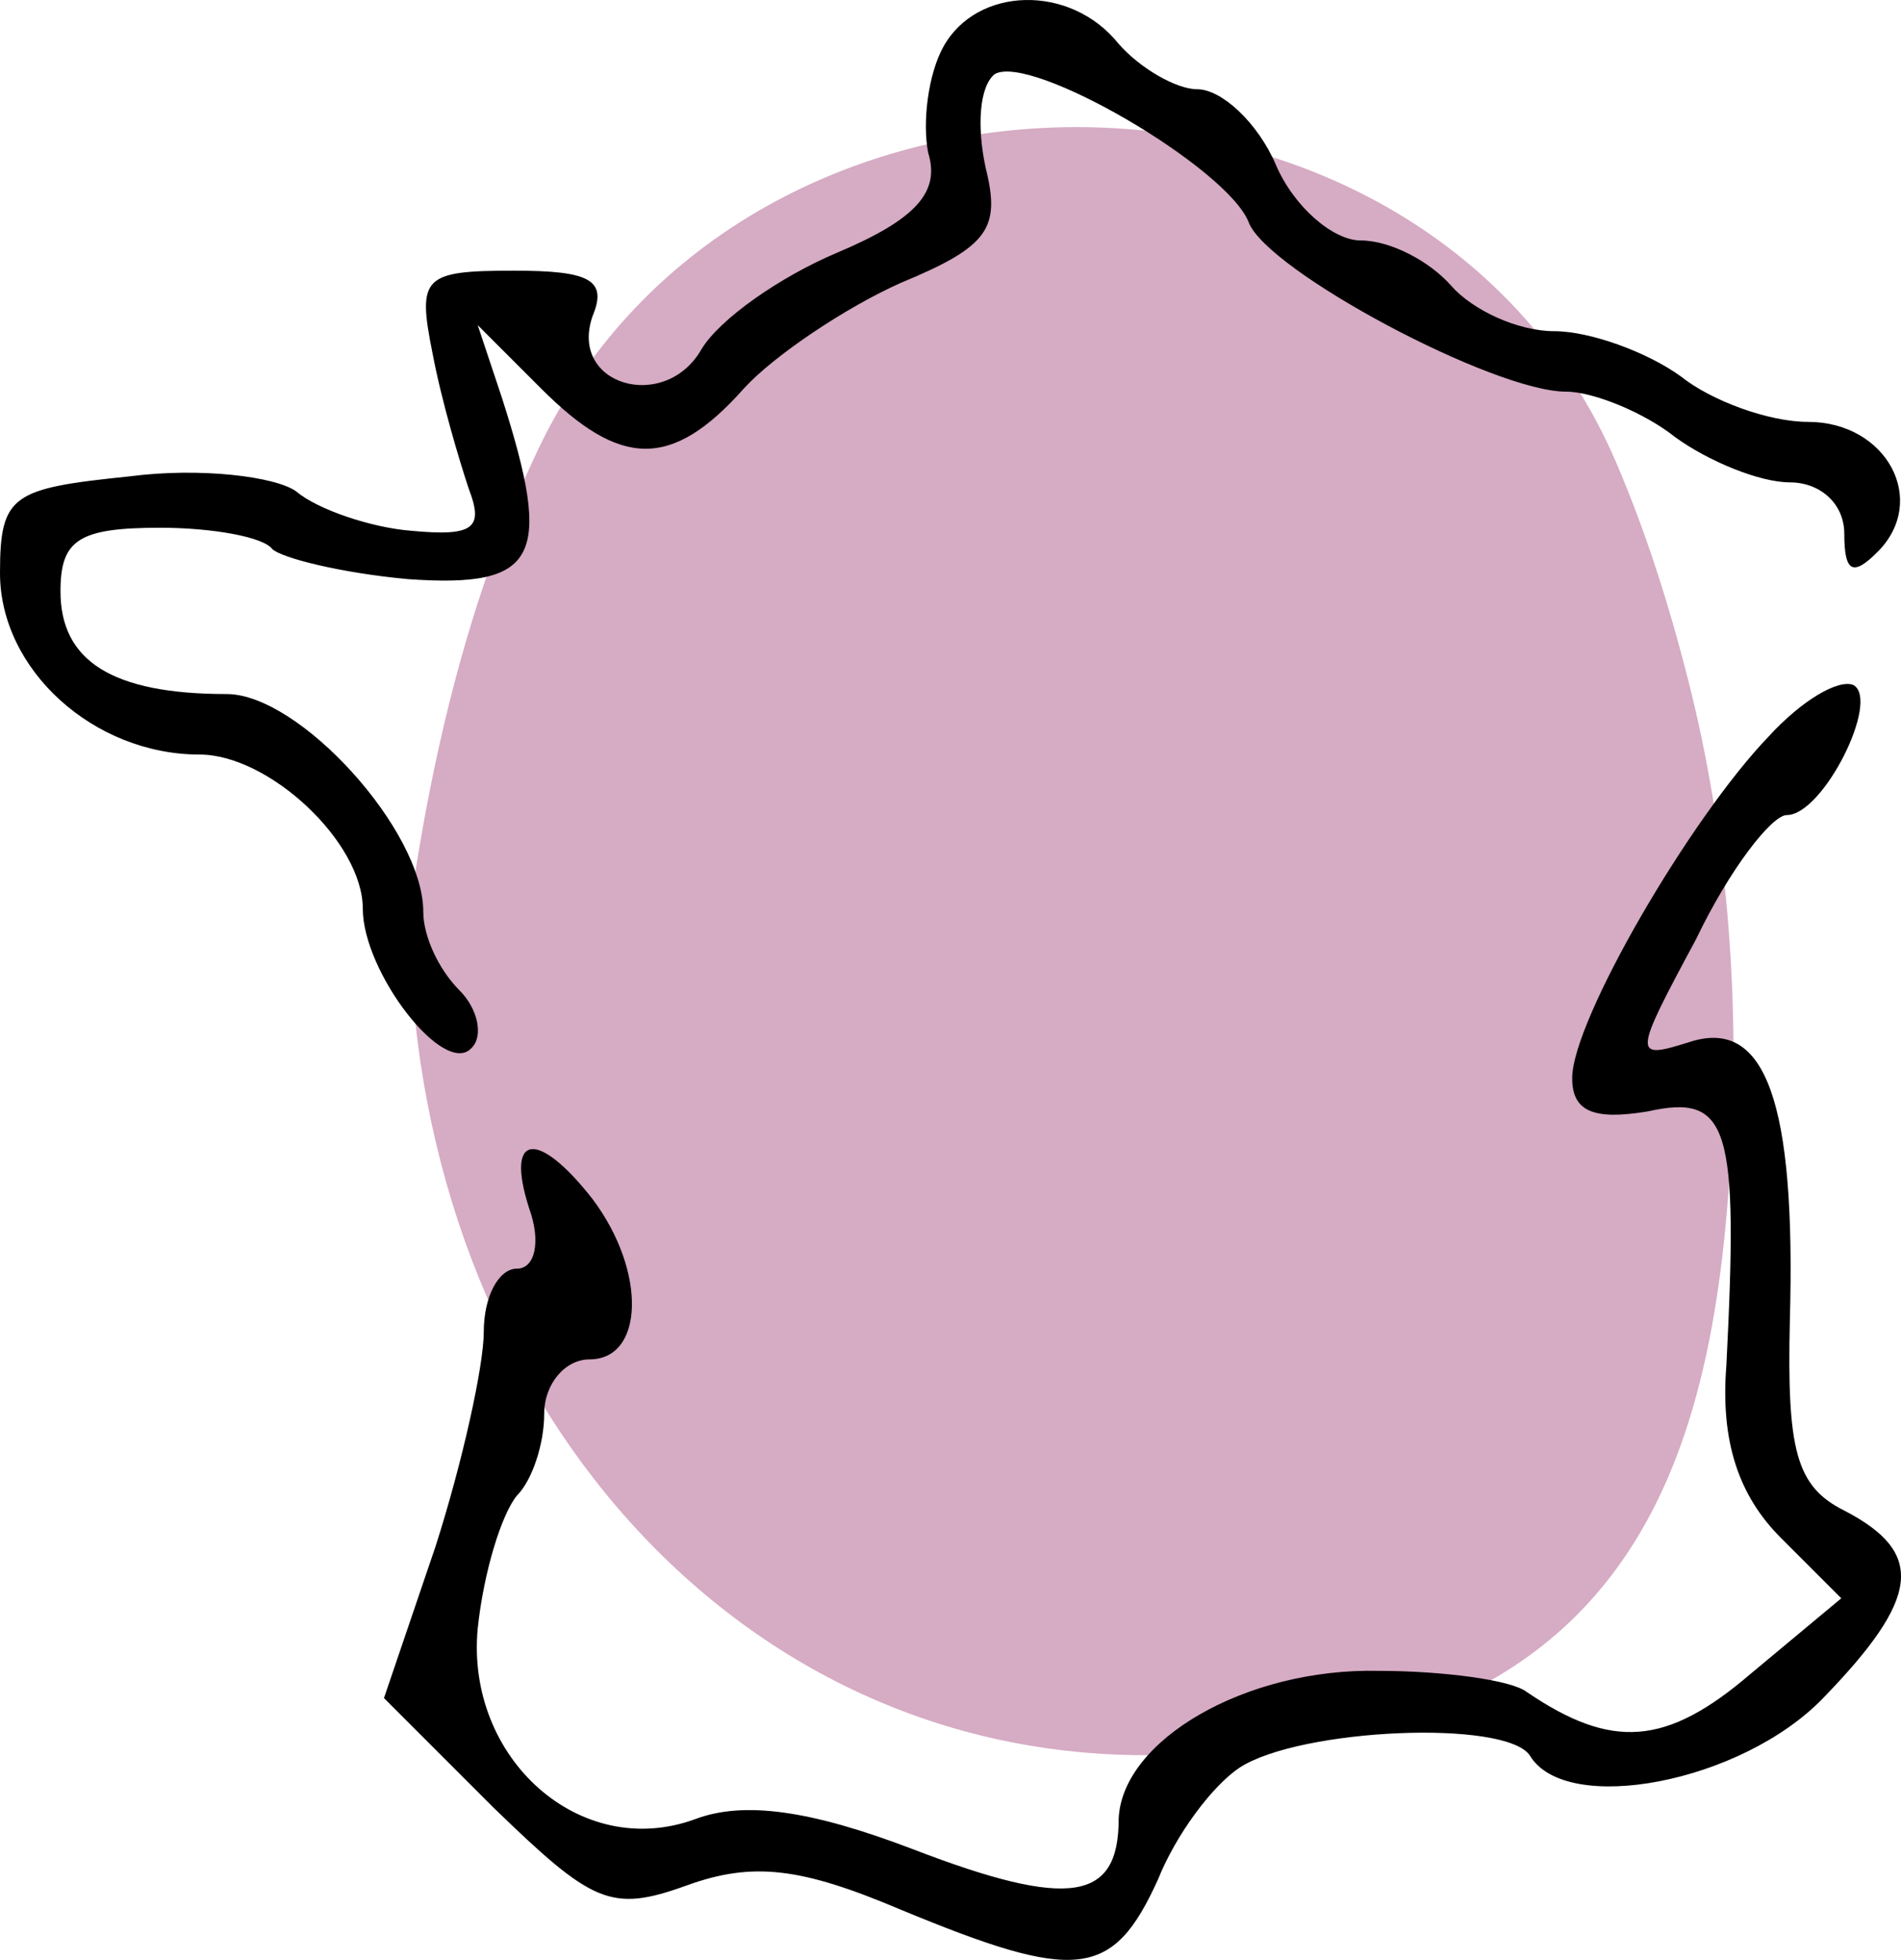 <svg width="65" height="67" viewBox="0 0 65 67" fill="none" xmlns="http://www.w3.org/2000/svg">
<path d="M57.742 23.324C59.049 28.495 59.465 33.864 59.196 39.19C58.622 50.514 55.556 60 39.153 60C24.683 60 14 47.162 14 31.179C14.872 24.901 16.353 19.668 18.396 15.373C25.469 0.499 48.787 0.691 55.27 15.832C56.253 18.127 57.061 20.628 57.742 23.324Z" fill="#d6abc4"></path>
<path d="M32.254 1.603C31.737 2.534 31.531 4.188 31.737 5.222C32.151 6.566 31.324 7.496 28.636 8.633C26.672 9.46 24.604 10.907 23.984 11.941C22.743 14.112 19.435 13.182 20.262 10.804C20.779 9.564 20.159 9.253 17.574 9.253C14.473 9.253 14.266 9.46 14.783 12.045C15.093 13.699 15.714 15.766 16.024 16.697C16.541 18.041 16.23 18.351 14.06 18.144C12.716 18.041 10.855 17.42 10.131 16.8C9.408 16.283 6.823 15.973 4.445 16.283C0.414 16.697 0 16.903 0 19.591C0 22.899 3.205 25.794 6.823 25.794C9.201 25.794 12.405 28.792 12.405 31.066C12.405 33.237 15.197 36.856 16.127 35.822C16.541 35.408 16.334 34.478 15.714 33.858C14.99 33.134 14.473 31.997 14.473 31.17C14.473 28.378 10.235 23.726 7.753 23.726C3.825 23.726 2.068 22.589 2.068 20.212C2.068 18.454 2.688 18.041 5.479 18.041C7.237 18.041 8.994 18.351 9.304 18.764C9.614 19.074 11.682 19.591 13.956 19.798C18.401 20.108 18.918 19.074 17.161 13.595L16.334 11.114L18.505 13.285C21.193 15.973 22.95 16.076 25.431 13.285C26.465 12.148 28.946 10.494 30.807 9.667C33.805 8.426 34.218 7.806 33.702 5.738C33.391 4.291 33.495 2.947 34.012 2.534C35.252 1.81 41.972 5.738 42.696 7.599C43.316 9.253 51.069 13.389 53.55 13.389C54.481 13.389 56.238 14.112 57.272 14.939C58.409 15.766 60.167 16.49 61.2 16.49C62.234 16.49 63.061 17.214 63.061 18.247C63.061 19.591 63.371 19.695 64.198 18.868C65.956 17.11 64.509 14.422 61.821 14.422C60.477 14.422 58.513 13.699 57.479 12.872C56.342 12.045 54.377 11.321 53.137 11.321C51.896 11.321 50.346 10.597 49.622 9.77C48.898 8.943 47.554 8.22 46.521 8.22C45.59 8.22 44.246 7.082 43.626 5.635C43.006 4.188 41.765 3.051 40.938 3.051C40.215 3.051 38.974 2.327 38.25 1.5C36.596 -0.568 33.391 -0.464 32.254 1.603Z" fill="black"></path>
<path d="M60.477 25.174C57.789 27.965 53.757 34.891 53.757 36.856C53.757 37.993 54.481 38.303 56.342 37.993C59.133 37.373 59.443 38.51 59.029 46.677C58.823 49.261 59.443 51.122 60.89 52.569L62.958 54.637L59.856 57.221C56.962 59.702 55.101 59.806 52.206 57.842C51.69 57.428 49.312 57.118 47.141 57.118C42.592 57.014 38.354 59.496 38.25 62.184C38.25 64.975 36.596 65.285 31.221 63.217C27.706 61.873 25.431 61.563 23.777 62.184C19.849 63.631 15.92 60.116 16.334 55.671C16.541 53.706 17.161 51.742 17.678 51.122C18.195 50.605 18.608 49.364 18.608 48.331C18.608 47.297 19.332 46.47 20.159 46.47C22.02 46.47 22.123 43.472 20.262 40.991C18.401 38.613 17.264 38.716 18.091 41.301C18.505 42.438 18.298 43.368 17.678 43.368C17.058 43.368 16.541 44.299 16.541 45.539C16.541 46.677 15.817 49.985 14.887 52.879L13.129 58.048L16.851 61.77C20.262 65.078 20.883 65.388 23.467 64.458C25.741 63.631 27.395 63.838 30.807 65.285C36.803 67.766 38.044 67.663 39.594 64.251C40.215 62.7 41.455 61.046 42.385 60.426C44.453 59.082 51.483 58.772 52.31 60.013C53.55 62.08 59.546 60.943 62.338 58.048C65.646 54.637 65.853 53.086 63.061 51.639C61.407 50.812 61.097 49.571 61.2 45.126C61.407 37.683 60.373 34.788 57.789 35.615C55.825 36.235 55.825 36.132 57.996 32.1C59.133 29.723 60.58 27.862 61.097 27.862C62.338 27.862 64.302 23.933 63.371 23.416C62.855 23.21 61.614 23.933 60.477 25.174Z" fill="black"></path>
</svg>